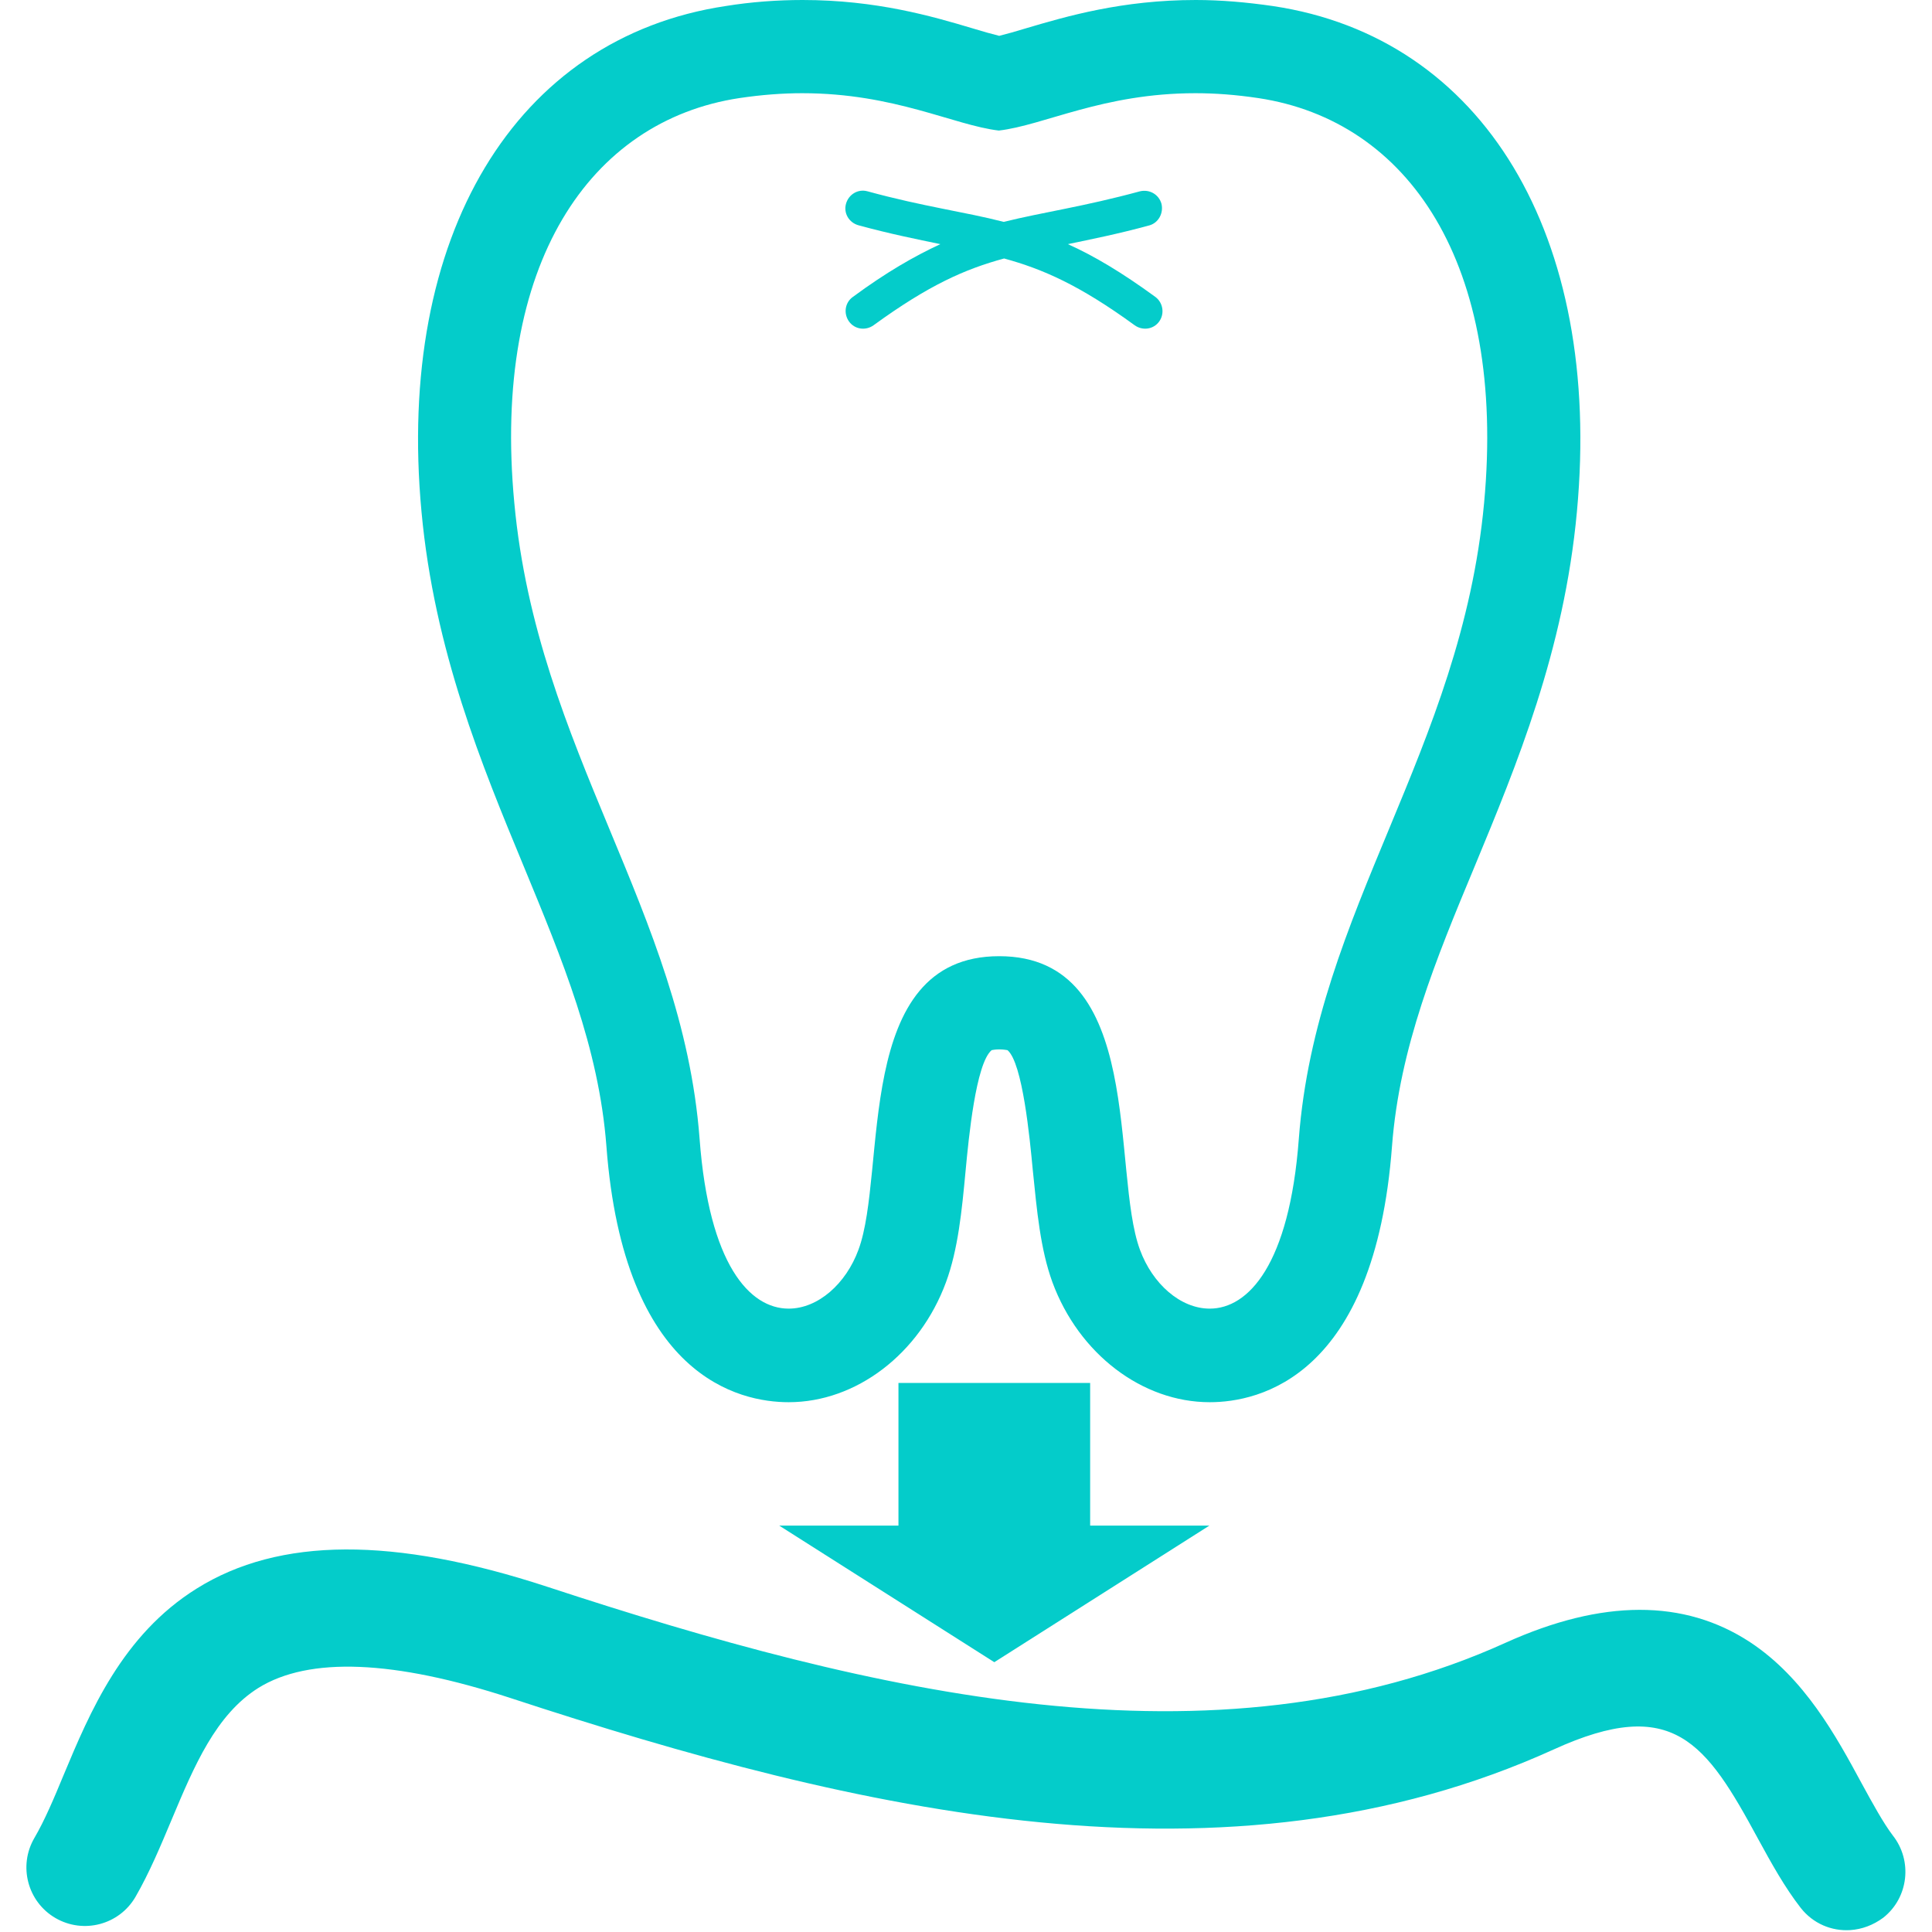 <?xml version="1.0" encoding="utf-8"?>
<!-- Generator: Adobe Illustrator 22.1.0, SVG Export Plug-In . SVG Version: 6.00 Build 0)  -->
<svg version="1.1" id="_x32_" xmlns="http://www.w3.org/2000/svg" xmlns:xlink="http://www.w3.org/1999/xlink" x="0px" y="0px"
	 viewBox="0 0 512 512" style="enable-background:new 0 0 512 512;" xml:space="preserve">
<style type="text/css">
	.st0{fill:#04CCCA;}
</style>
<path class="st0" d="M490.3,511.5c-4.9,0.3-9.8-1.7-13.1-5.9c-4.2-5.4-7.7-11.7-11.3-18.3c-13.8-25.5-22.5-38.1-54.1-23.7
	C325.1,503,227.6,480.3,135.3,450c-30.9-10.1-53.4-11-66.8-2.7c-11.3,7.1-17,20.6-23,34.9c-2.9,6.9-5.9,14.1-9.6,20.5
	c-4.3,7.4-13.8,9.9-21.2,5.6c-7.4-4.3-9.9-13.8-5.6-21.2c2.7-4.6,5.2-10.5,7.8-16.8c6.9-16.5,15.5-37,35.2-49.3
	c21.9-13.7,52.3-13.8,92.9-0.5c86.4,28.4,177,49.8,254.1,14.8c25.5-11.5,47.2-11.6,64.7-0.1c14.4,9.5,22.8,24.9,29.5,37.3
	c3,5.5,5.8,10.6,8.3,13.9c5.3,6.7,4.2,16.5-2.5,21.8C496.4,510.2,493.4,511.3,490.3,511.5z"/>
<g>
	<path class="st0" d="M337.3,1.6c-6.9-1-13.7-1.6-20.4-1.6c-19.5,0-34.2,4.3-45,7.5c-2.6,0.8-5.1,1.5-7.1,2c-2-0.5-4.5-1.2-7.1-2
		c-10.7-3.2-25.5-7.5-45-7.5c-6.7,0-13.6,0.5-20.4,1.6c-55.8,8.4-87.4,61-80.6,134c3.4,36.8,16,67.2,27.1,94
		c10.2,24.7,19.9,48,21.9,74.1c4.6,61.3,35.3,67.9,48.3,67.9c17.9,0,34.7-12.8,41.7-31.8c3.2-8.7,4.2-18.9,5.2-29.6
		c0.8-8.5,2.7-28.4,6.9-31.9l0,0c0.1,0,0.8-0.2,2-0.2c1.3,0,2,0.2,2.2,0.2c4,3.4,5.9,23.3,6.7,31.8c1.1,10.8,2,20.9,5.2,29.7
		c7,19,23.8,31.8,41.7,31.8c13,0,43.7-6.6,48.3-67.9c2-26.1,11.6-49.4,21.9-74.1c11.1-26.8,23.7-57.1,27.1-94
		C424.7,62.5,393.1,9.9,337.3,1.6z M393.3,133.3c-6.1,65.7-44.5,108-49.1,168.5c-2.5,33.4-13.4,45-23.6,45
		c-7.8,0-15.2-6.6-18.5-15.6c-7.7-20.8,1.6-77.8-37.3-77.8c-38.9,0-29.6,57.1-37.3,77.8c-3.3,9-10.7,15.6-18.5,15.6
		c-10.3,0-21.1-11.6-23.6-45c-4.6-60.5-43-102.8-49.1-168.5C130.3,69.8,156.4,32,195.9,26c6-0.9,11.6-1.3,16.7-1.3
		c24.5,0,40.2,8.5,52.1,9.9c12-1.4,27.6-9.9,52.1-9.9c5.2,0,10.7,0.4,16.7,1.3C373.2,32,399.2,69.8,393.3,133.3z"/>
	<path class="st0" d="M307.8,54c-0.7-2.5-3.2-3.9-5.7-3.3c-15.1,4.1-25.6,5.5-36.1,8.1c-10.5-2.7-21.1-4-36.1-8.1
		c-2.5-0.7-5,0.8-5.7,3.3s0.8,5,3.3,5.7c8.4,2.3,15.5,3.7,21.7,5c-6.9,3.2-14.4,7.5-23.2,14c-2.1,1.5-2.5,4.4-1,6.5
		c1.5,2.1,4.4,2.5,6.5,1c14.7-10.7,24.3-14.9,34.6-17.7c10.2,2.8,19.9,7,34.6,17.7c2.1,1.5,5,1.1,6.5-1c1.5-2.1,1-5-1-6.5
		c-8.9-6.5-16.3-10.9-23.2-14c6.2-1.3,13.3-2.7,21.7-5C307,59,308.4,56.5,307.8,54z"/>
</g>
<polygon class="st0" points="288.9,404.3 288.9,366.5 238.1,366.5 238.1,404.3 206.5,404.3 263.5,440.5 320.5,404.3 "/>
</svg>
